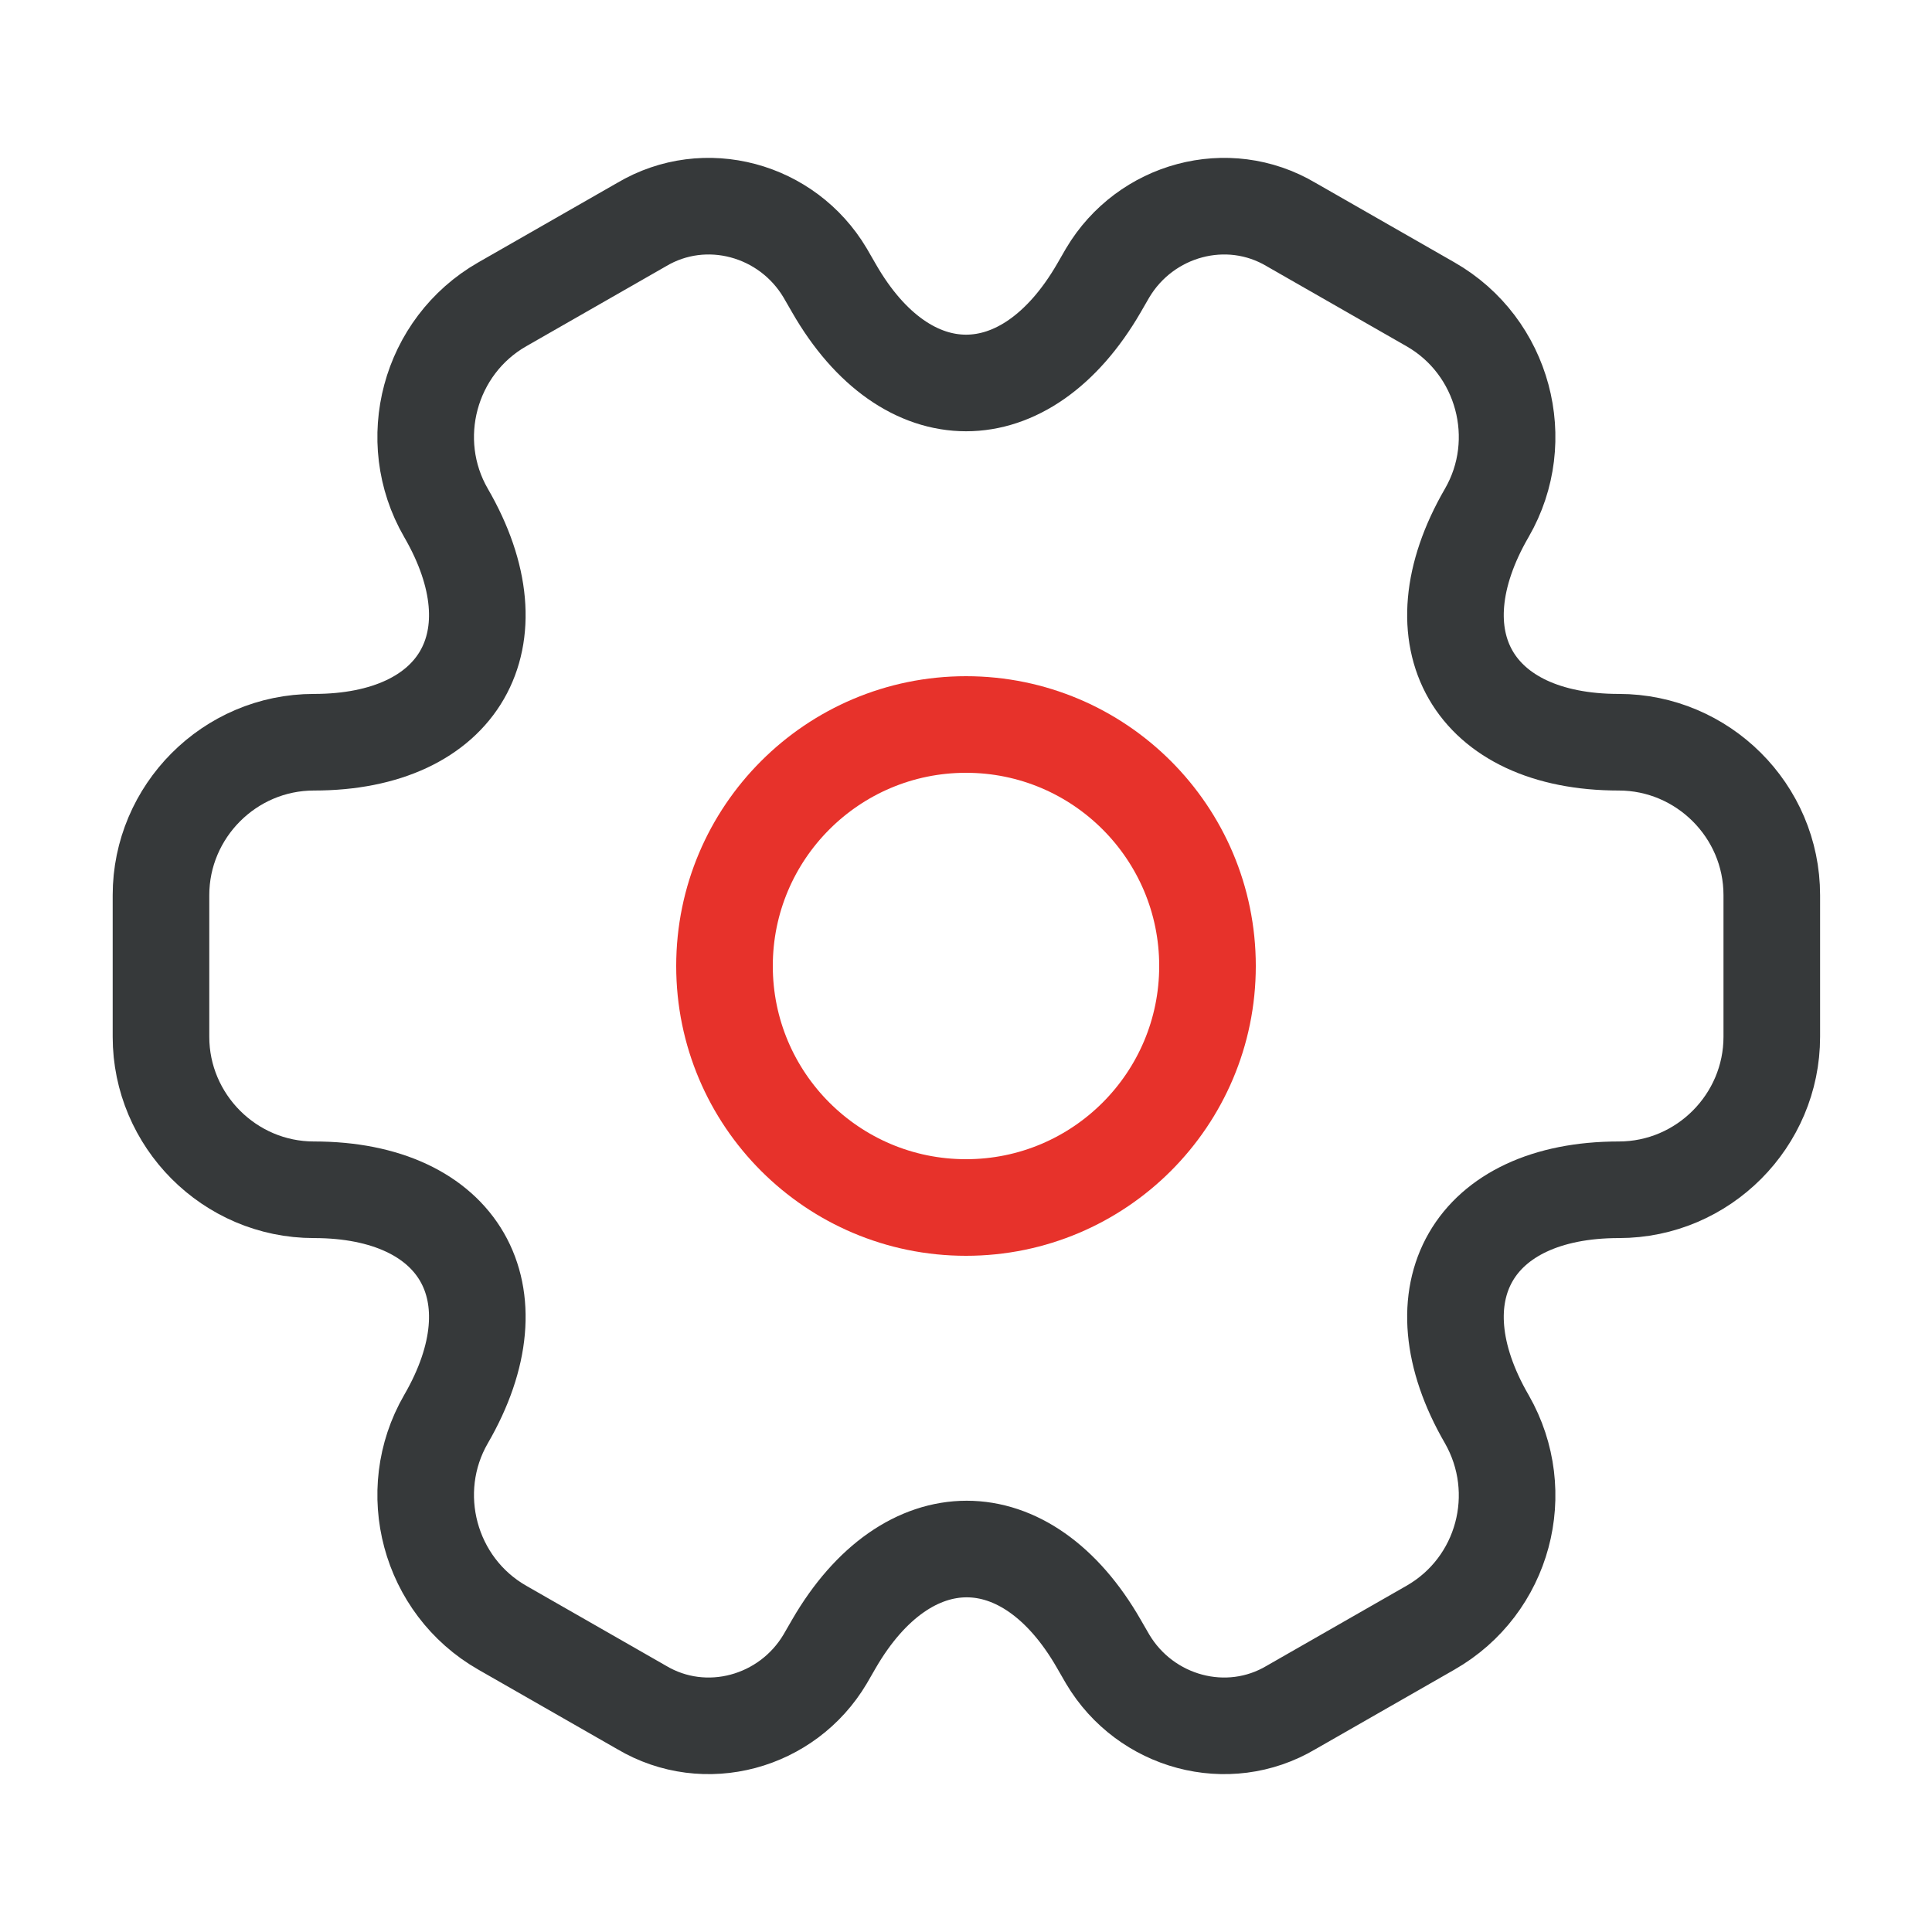 <svg width="40" height="40" viewBox="0 0 40 40" fill="none" xmlns="http://www.w3.org/2000/svg">
<path d="M20 25C22.761 25 25 22.761 25 20C25 17.239 22.761 15 20 15C17.239 15 15 17.239 15 20C15 22.761 17.239 25 20 25Z" stroke="#E7322B" stroke-width="2" stroke-miterlimit="10" stroke-linecap="round" stroke-linejoin="round"/>
<path d="M3.333 21.467V18.533C3.333 16.8 4.75 15.367 6.5 15.367C9.516 15.367 10.75 13.233 9.233 10.617C8.366 9.117 8.883 7.167 10.4 6.3L13.283 4.65C14.6 3.867 16.3 4.333 17.083 5.65L17.266 5.967C18.766 8.583 21.233 8.583 22.75 5.967L22.933 5.65C23.716 4.333 25.416 3.867 26.733 4.65L29.616 6.3C31.133 7.167 31.65 9.117 30.783 10.617C29.266 13.233 30.5 15.367 33.516 15.367C35.25 15.367 36.683 16.783 36.683 18.533V21.467C36.683 23.2 35.266 24.633 33.516 24.633C30.5 24.633 29.266 26.767 30.783 29.383C31.65 30.9 31.133 32.833 29.616 33.7L26.733 35.35C25.416 36.133 23.716 35.667 22.933 34.35L22.75 34.033C21.25 31.417 18.783 31.417 17.266 34.033L17.083 34.35C16.3 35.667 14.6 36.133 13.283 35.35L10.4 33.7C8.883 32.833 8.366 30.883 9.233 29.383C10.75 26.767 9.516 24.633 6.5 24.633C4.75 24.633 3.333 23.2 3.333 21.467Z" stroke="#36393A" stroke-width="2" stroke-miterlimit="10" stroke-linecap="round" stroke-linejoin="round"/>
</svg>
